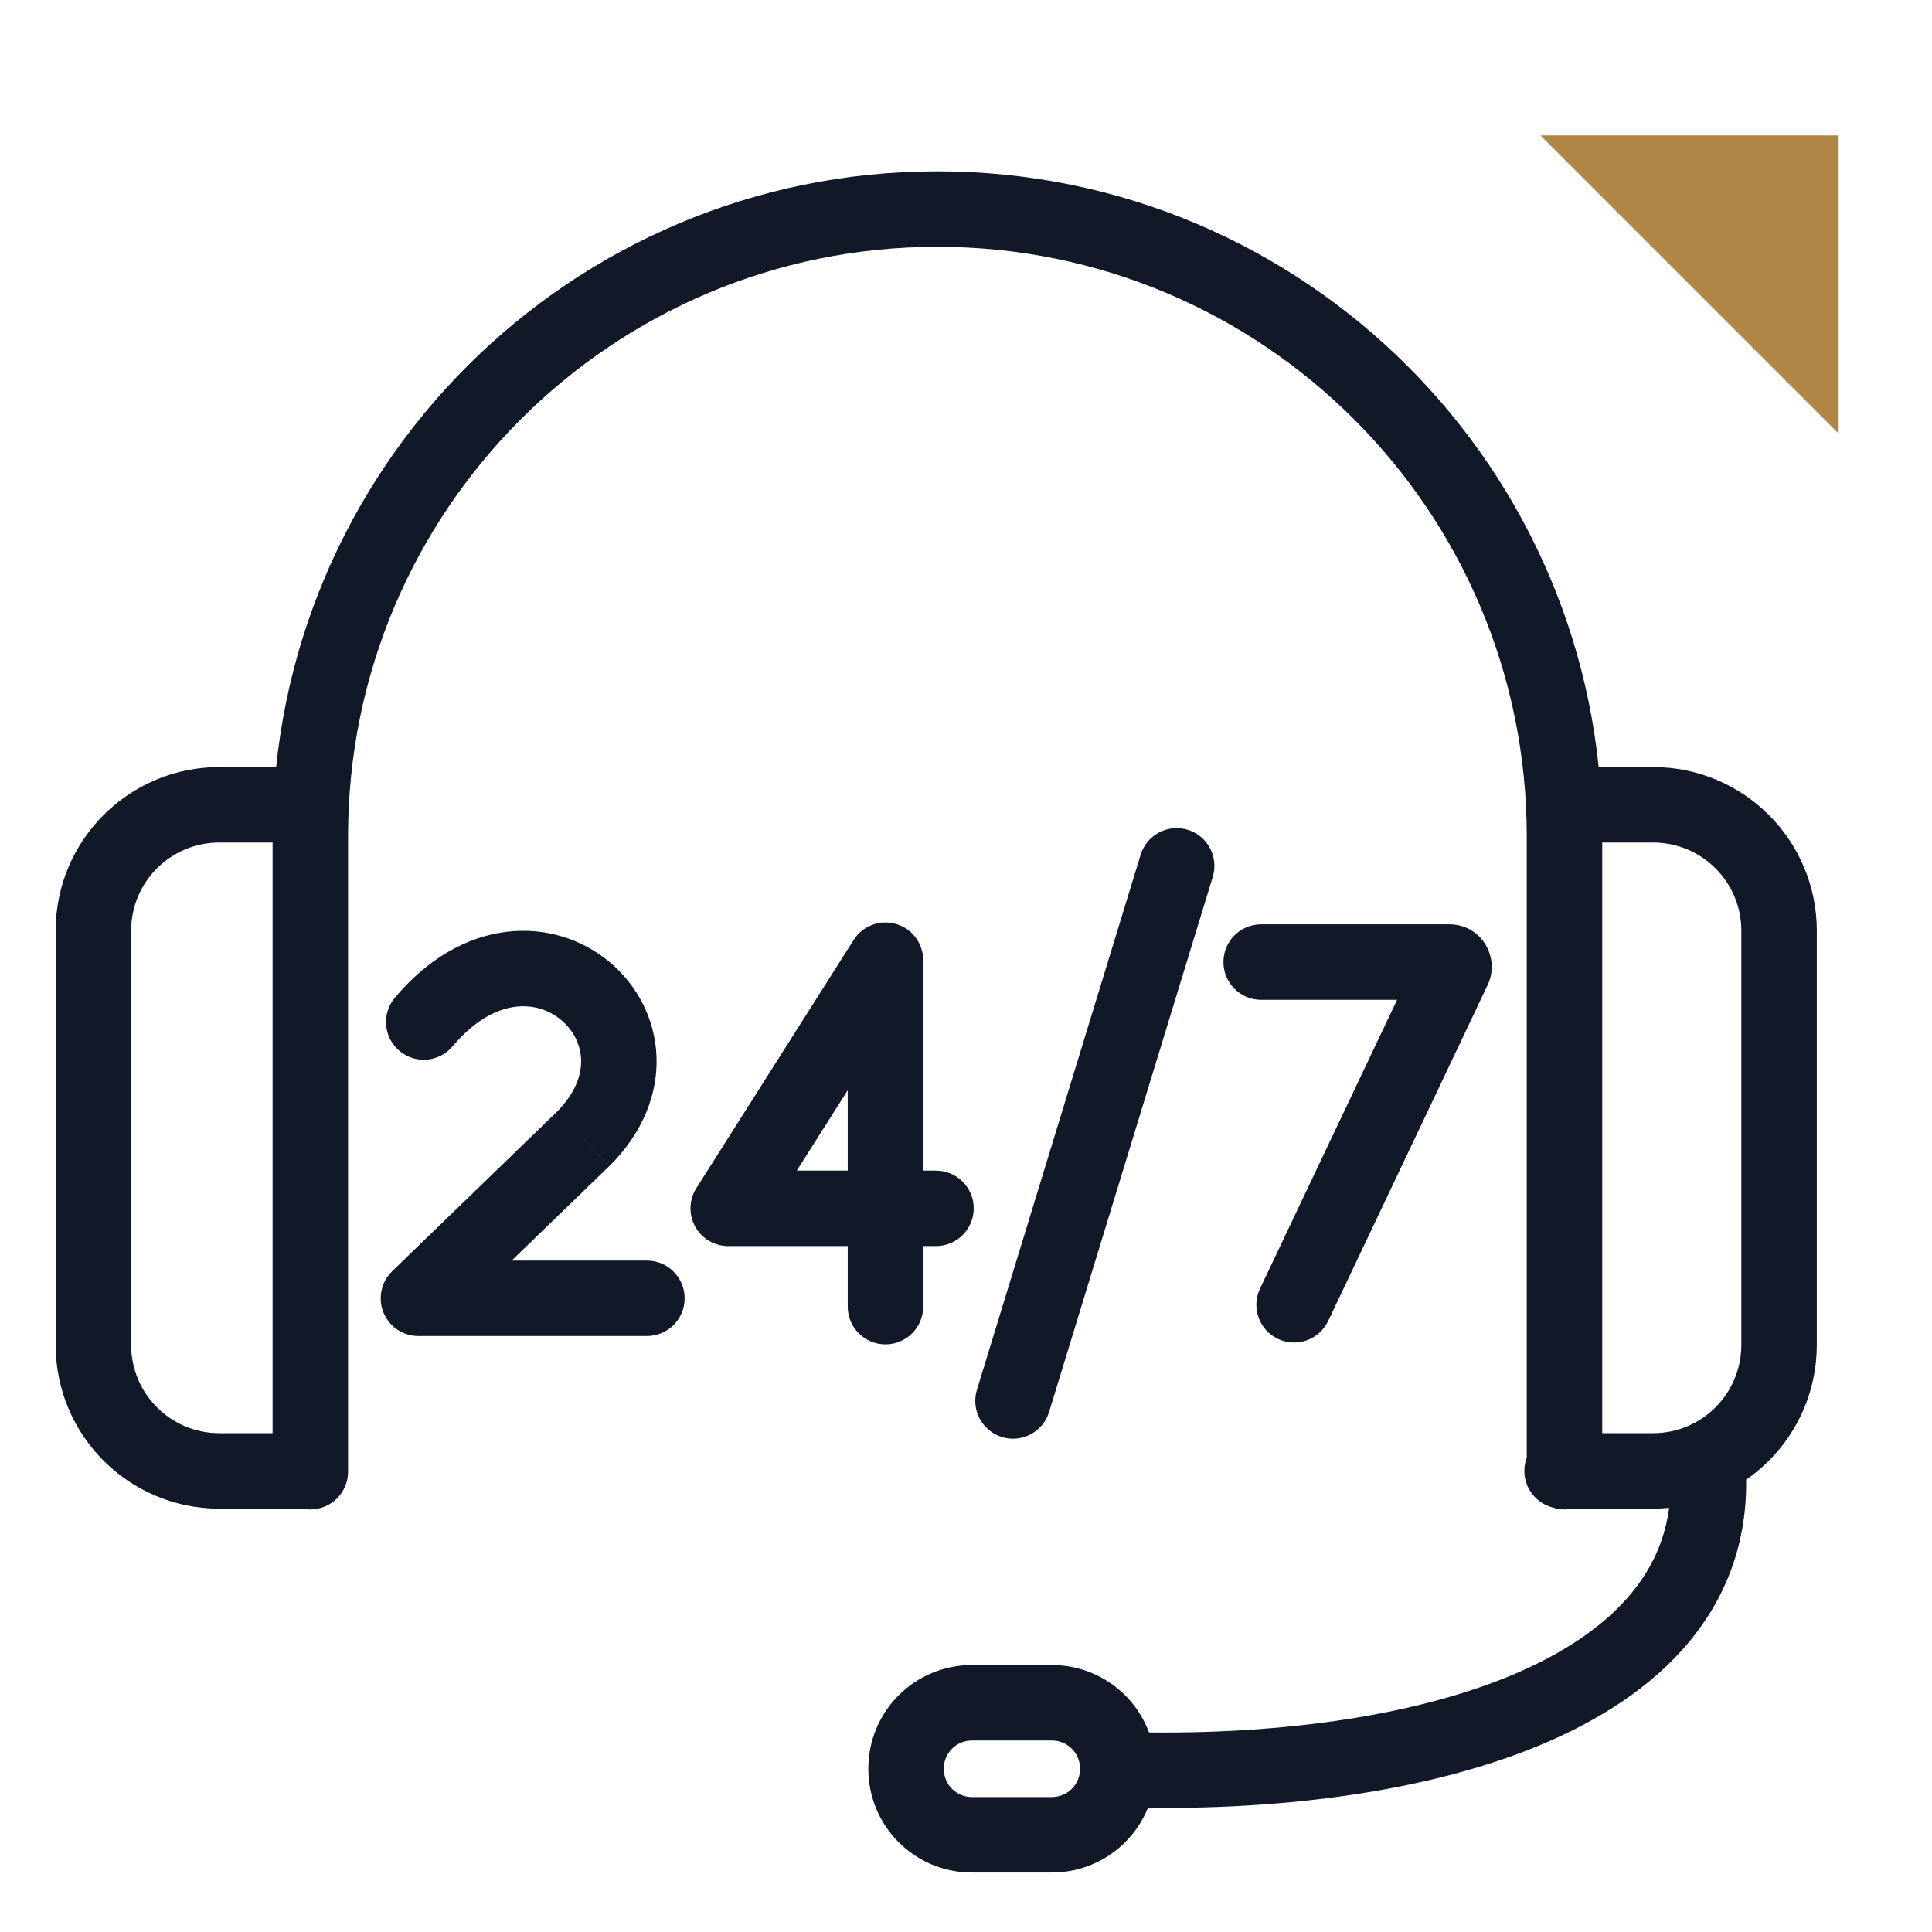 <svg width="32" height="32" viewBox="0 0 32 32" fill="none" xmlns="http://www.w3.org/2000/svg">
<g clip-path="url(#clip0_18205_29318)">
<path d="M25.288 24.376C25.288 24.721 25.568 25.001 25.913 25.001C26.259 25.001 26.538 24.721 26.538 24.376H25.288ZM4.515 24.376C4.515 24.721 4.795 25.001 5.14 25.001C5.485 25.001 5.765 24.721 5.765 24.376H4.515ZM5.114 13.955C5.459 13.955 5.739 13.675 5.739 13.33C5.739 12.984 5.459 12.705 5.114 12.705V13.955ZM5.14 24.988C5.485 24.988 5.765 24.708 5.765 24.363C5.765 24.018 5.485 23.738 5.14 23.738V24.988ZM25.9 12.705C25.555 12.705 25.275 12.984 25.275 13.33C25.275 13.675 25.555 13.955 25.9 13.955V12.705ZM25.873 23.738C25.528 23.738 25.248 24.018 25.248 24.363C25.248 24.708 25.528 24.988 25.873 24.988V23.738ZM28.903 24.147C28.872 23.803 28.568 23.55 28.224 23.58C27.881 23.611 27.627 23.915 27.658 24.259L28.903 24.147ZM18.573 28.685C18.228 28.674 17.939 28.945 17.929 29.29C17.918 29.635 18.189 29.924 18.534 29.934L18.573 28.685ZM14.041 21.642C14.041 21.987 14.321 22.267 14.666 22.267C15.012 22.267 15.291 21.987 15.291 21.642H14.041ZM14.666 15.904H15.291C15.291 15.626 15.108 15.381 14.841 15.304C14.574 15.226 14.287 15.335 14.139 15.569L14.666 15.904ZM12.061 20.014L11.534 19.679C11.412 19.872 11.404 20.116 11.514 20.315C11.624 20.515 11.834 20.639 12.061 20.639L12.061 20.014ZM15.502 20.639C15.848 20.639 16.128 20.359 16.128 20.014C16.128 19.669 15.848 19.389 15.502 19.389L15.502 20.639ZM6.54 16.526C6.318 16.79 6.352 17.184 6.617 17.407C6.881 17.628 7.275 17.594 7.497 17.33L6.54 16.526ZM9.659 18.864L10.094 19.313L10.101 19.306L9.659 18.864ZM6.931 21.504L6.496 21.055C6.313 21.232 6.256 21.503 6.351 21.739C6.447 21.975 6.676 22.129 6.931 22.129V21.504ZM10.715 22.129C11.06 22.129 11.34 21.85 11.34 21.504C11.34 21.159 11.06 20.879 10.715 20.879V22.129ZM20.889 15.31C20.543 15.31 20.264 15.589 20.264 15.935C20.264 16.28 20.543 16.56 20.889 16.56V15.31ZM24.075 16.049L23.515 15.77L23.51 15.781L24.075 16.049ZM20.87 21.343C20.722 21.655 20.854 22.028 21.166 22.176C21.478 22.324 21.851 22.191 21.999 21.879L20.87 21.343ZM20.087 14.525C20.188 14.194 20.002 13.845 19.672 13.744C19.342 13.643 18.993 13.829 18.892 14.159L20.087 14.525ZM16.181 23.021C16.08 23.352 16.266 23.701 16.596 23.802C16.926 23.903 17.275 23.717 17.376 23.387L16.181 23.021ZM26.538 24.376L26.538 13.85H25.288L25.288 24.376H26.538ZM26.538 13.85C26.538 7.764 21.605 2.838 15.527 2.838V4.088C20.915 4.088 25.288 8.455 25.288 13.85H26.538ZM15.527 2.838C9.441 2.838 4.515 7.771 4.515 13.85H5.765C5.765 8.461 10.132 4.088 15.527 4.088V2.838ZM4.515 13.85L4.515 24.376H5.765L5.765 13.85H4.515ZM5.114 12.705H3.634L3.634 13.955H5.114V12.705ZM3.634 12.705C2.135 12.705 0.922 13.918 0.922 15.416H2.172C2.172 14.608 2.825 13.955 3.634 13.955L3.634 12.705ZM0.922 15.416L0.922 22.276H2.172L2.172 15.416H0.922ZM0.922 22.276C0.922 23.775 2.135 24.988 3.634 24.988L3.634 23.738C2.825 23.738 2.172 23.084 2.172 22.276H0.922ZM3.634 24.988H5.14V23.738H3.634L3.634 24.988ZM25.9 13.955H27.38V12.705H25.9V13.955ZM27.38 13.955C28.188 13.955 28.842 14.608 28.842 15.416L30.092 15.416C30.092 13.918 28.879 12.705 27.38 12.705V13.955ZM28.842 15.416V22.276H30.092V15.416L28.842 15.416ZM28.842 22.276C28.842 23.084 28.188 23.738 27.38 23.738V24.988C28.879 24.988 30.092 23.775 30.092 22.276H28.842ZM27.38 23.738H25.873V24.988H27.38V23.738ZM27.658 24.259C27.731 25.074 27.52 25.733 27.107 26.28C26.684 26.84 26.025 27.315 25.161 27.694C23.426 28.453 21.012 28.76 18.573 28.685L18.534 29.934C21.069 30.012 23.691 29.702 25.663 28.839C26.652 28.405 27.514 27.817 28.105 27.033C28.706 26.236 29.003 25.268 28.903 24.147L27.658 24.259ZM16.1 28.828H17.42V27.578H16.1V28.828ZM17.42 28.828C17.682 28.828 17.889 29.035 17.889 29.296H19.139C19.139 28.344 18.372 27.578 17.42 27.578V28.828ZM17.889 29.296C17.889 29.558 17.682 29.765 17.42 29.765V31.015C18.372 31.015 19.139 30.248 19.139 29.296H17.889ZM17.42 29.765H16.1V31.015H17.42V29.765ZM16.1 29.765C15.839 29.765 15.632 29.558 15.632 29.296H14.382C14.382 30.248 15.148 31.015 16.1 31.015V29.765ZM15.632 29.296C15.632 29.035 15.839 28.828 16.1 28.828V27.578C15.148 27.578 14.382 28.344 14.382 29.296H15.632ZM15.291 21.642L15.291 15.904H14.041L14.041 21.642H15.291ZM14.139 15.569L11.534 19.679L12.589 20.349L15.194 16.238L14.139 15.569ZM12.061 20.639L15.502 20.639L15.502 19.389H12.061L12.061 20.639ZM7.497 17.33C7.876 16.879 8.247 16.711 8.536 16.675C8.829 16.638 9.095 16.728 9.292 16.892C9.491 17.057 9.613 17.291 9.624 17.539C9.636 17.778 9.548 18.091 9.217 18.422L10.101 19.306C10.649 18.758 10.903 18.113 10.873 17.48C10.844 16.857 10.541 16.304 10.091 15.93C9.639 15.555 9.03 15.353 8.381 15.435C7.727 15.517 7.085 15.877 6.54 16.526L7.497 17.33ZM9.224 18.415L6.496 21.055L7.365 21.953L10.093 19.313L9.224 18.415ZM6.931 22.129H10.715V20.879H6.931V22.129ZM20.889 16.56H24.004V15.31H20.889V16.56ZM24.004 16.56C23.58 16.56 23.343 16.114 23.515 15.77L24.634 16.328C24.858 15.879 24.551 15.31 24.004 15.31V16.56ZM23.51 15.781L20.87 21.343L21.999 21.879L24.639 16.317L23.51 15.781ZM18.892 14.159L16.181 23.021L17.376 23.387L20.087 14.525L18.892 14.159Z" fill="#111827"/>
<path d="M30.454 2.243L25.514 2.243L30.454 7.183V2.243Z" fill="#B08747"/>
</g>
<defs>
<clipPath id="clip0_18205_29318">
<rect width="32" height="32" fill="white"/>
</clipPath>
</defs>
</svg>
